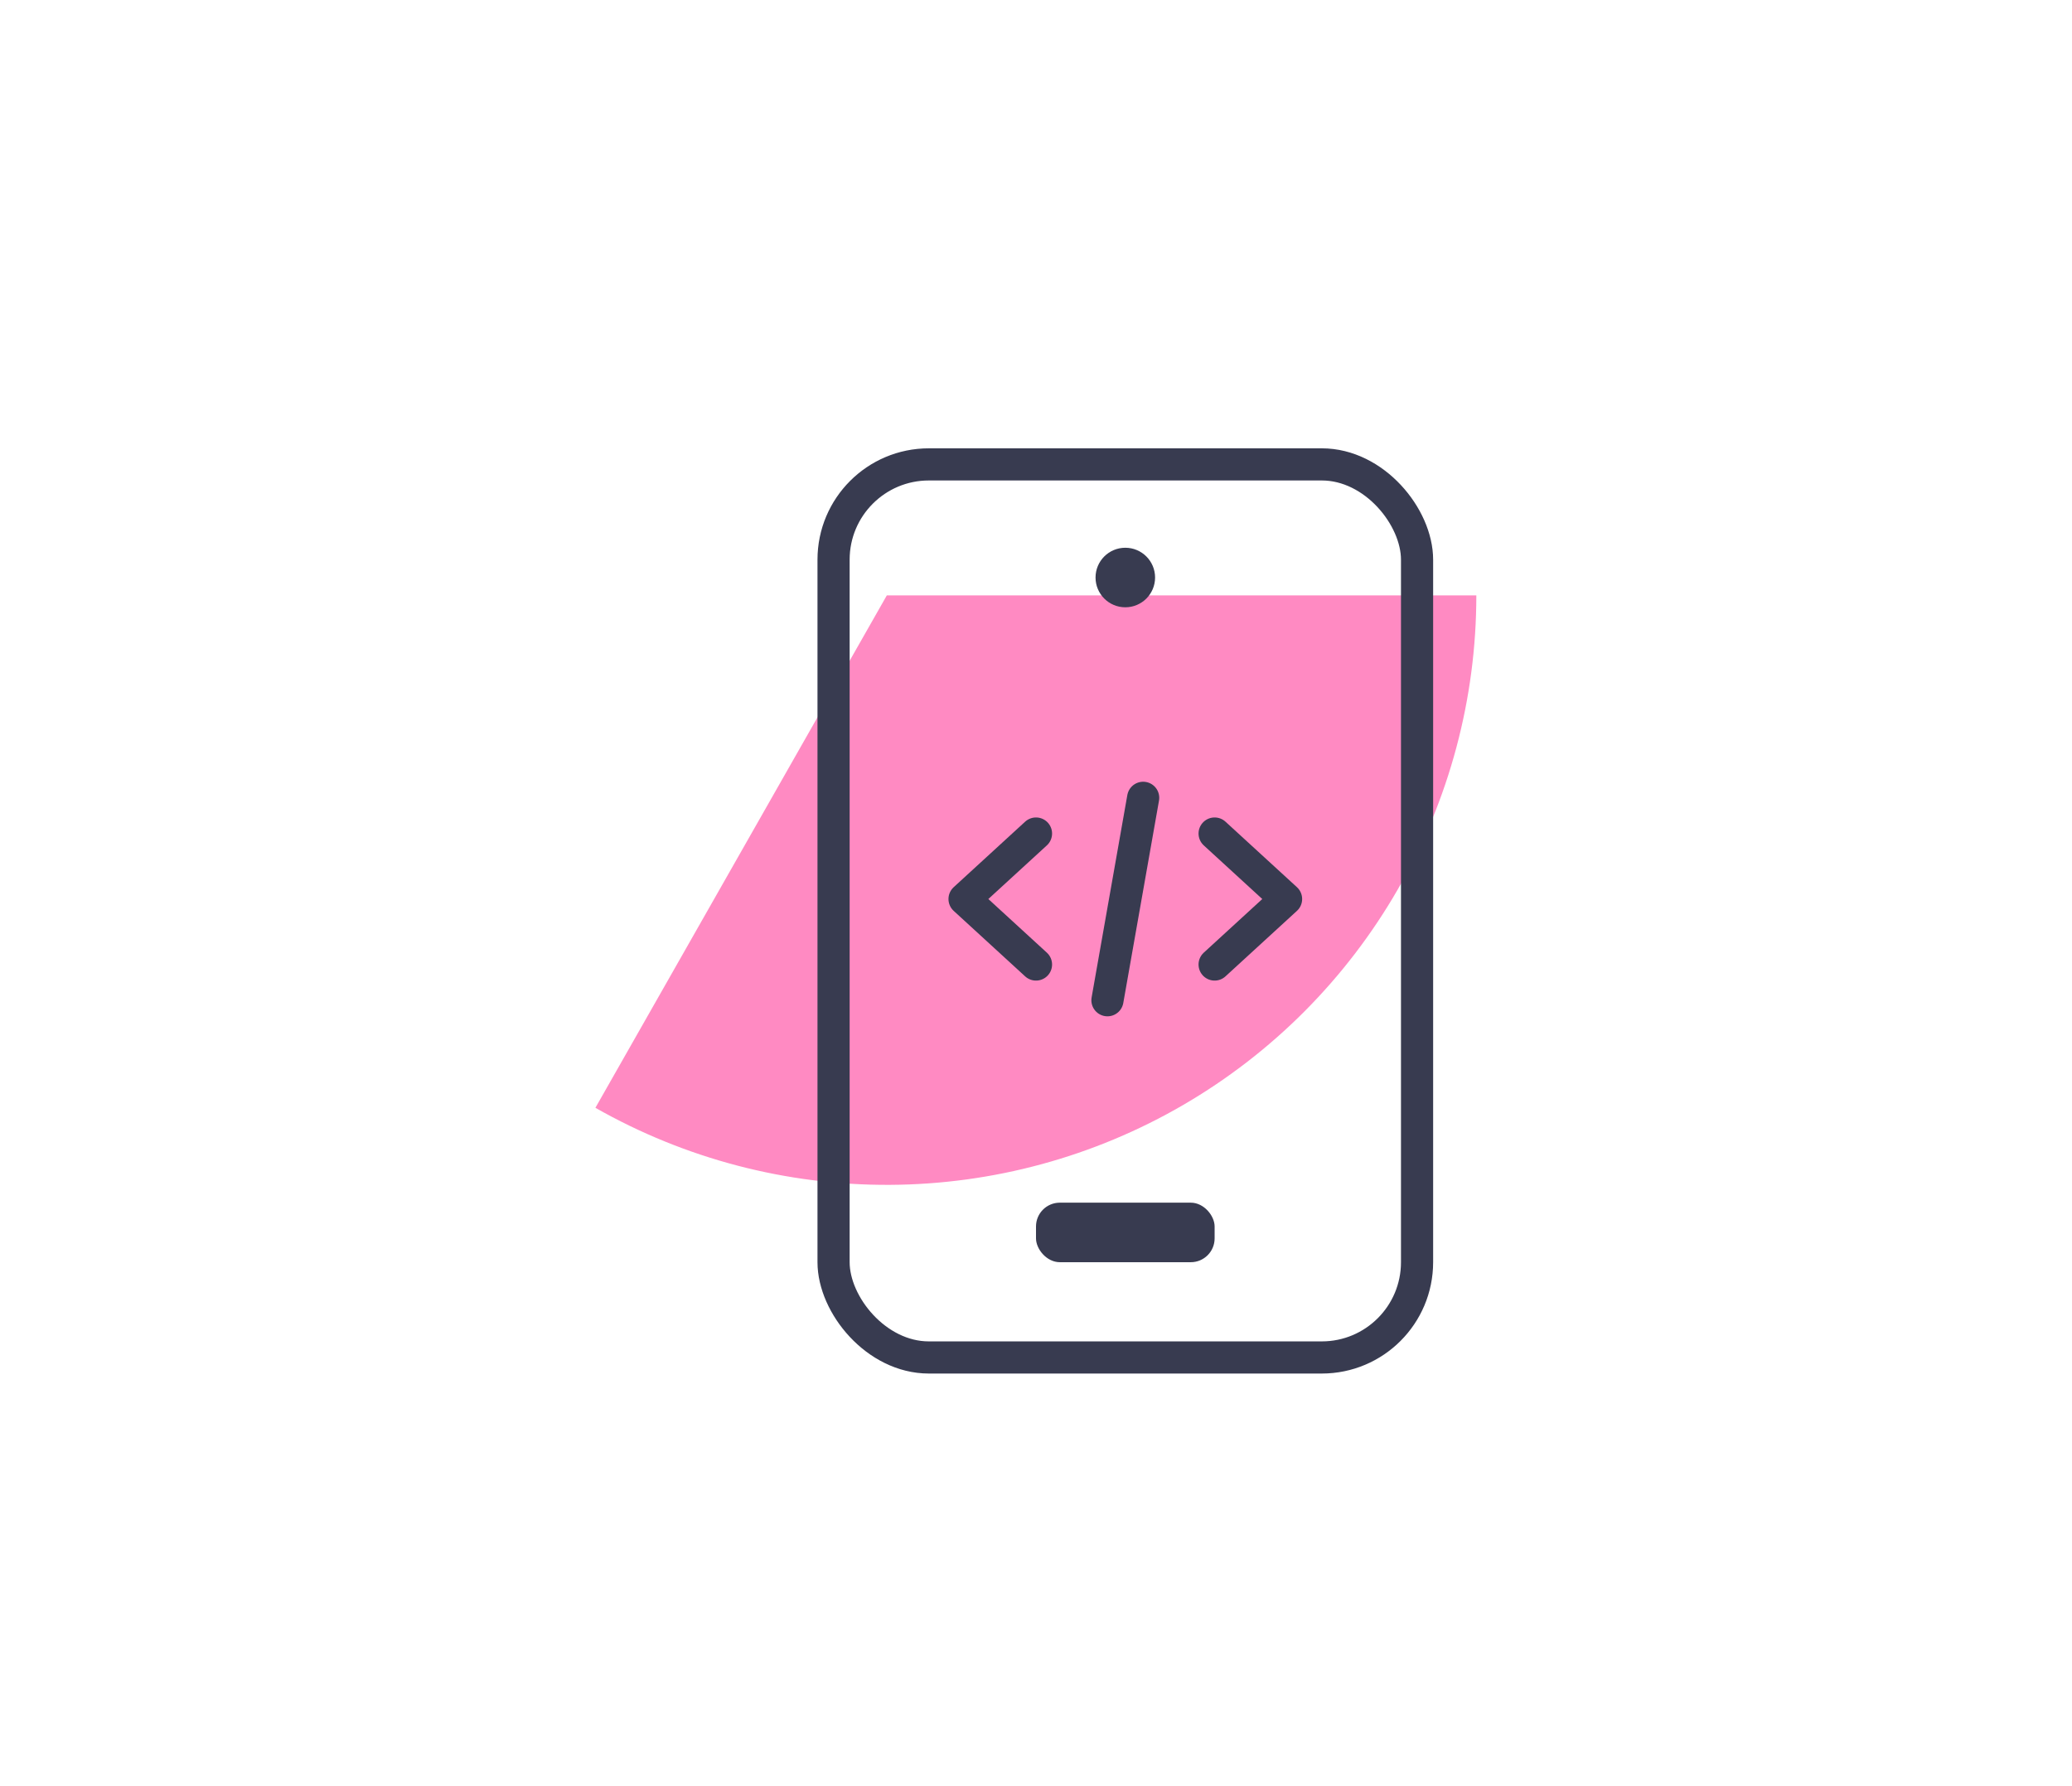 <svg width="174" height="150" viewBox="0 0 174 150" fill="none" xmlns="http://www.w3.org/2000/svg">
<g filter="url(#filter0_f_2995_1231)">
<path d="M123.978 50C123.978 58.663 121.705 67.174 117.386 74.683C113.067 82.192 106.853 88.436 99.365 92.792C91.877 97.147 83.377 99.462 74.715 99.504C66.052 99.547 57.53 97.315 50 93.033L74.473 50H123.978Z" fill="#FF8AC2"/>
</g>
<rect x="70" y="39" width="49" height="75" rx="8" stroke="#383B50" stroke-width="2.7"/>
<rect x="87" y="101" width="15" height="5" rx="2" fill="#383B50"/>
<circle cx="94.5" cy="48.5" r="2.5" fill="#383B50"/>
<path d="M87 70L81 75.5L87 81" stroke="#383B50" stroke-width="2.7" stroke-linecap="round" stroke-linejoin="round"/>
<path d="M102 70L108 75.5L102 81" stroke="#383B50" stroke-width="2.7" stroke-linecap="round" stroke-linejoin="round"/>
<path d="M96 67L93 84" stroke="#383B50" stroke-width="2.7" stroke-linecap="round" stroke-linejoin="round"/>
<defs>
<filter id="filter0_f_2995_1231" x="0" y="0" width="173.979" height="149.505" filterUnits="userSpaceOnUse" color-interpolation-filters="sRGB">
<feFlood flood-opacity="0" result="BackgroundImageFix"/>
<feBlend mode="normal" in="SourceGraphic" in2="BackgroundImageFix" result="shape"/>
<feGaussianBlur stdDeviation="25" result="effect1_foregroundBlur_2995_1231"/>
</filter>
</defs>
</svg>
